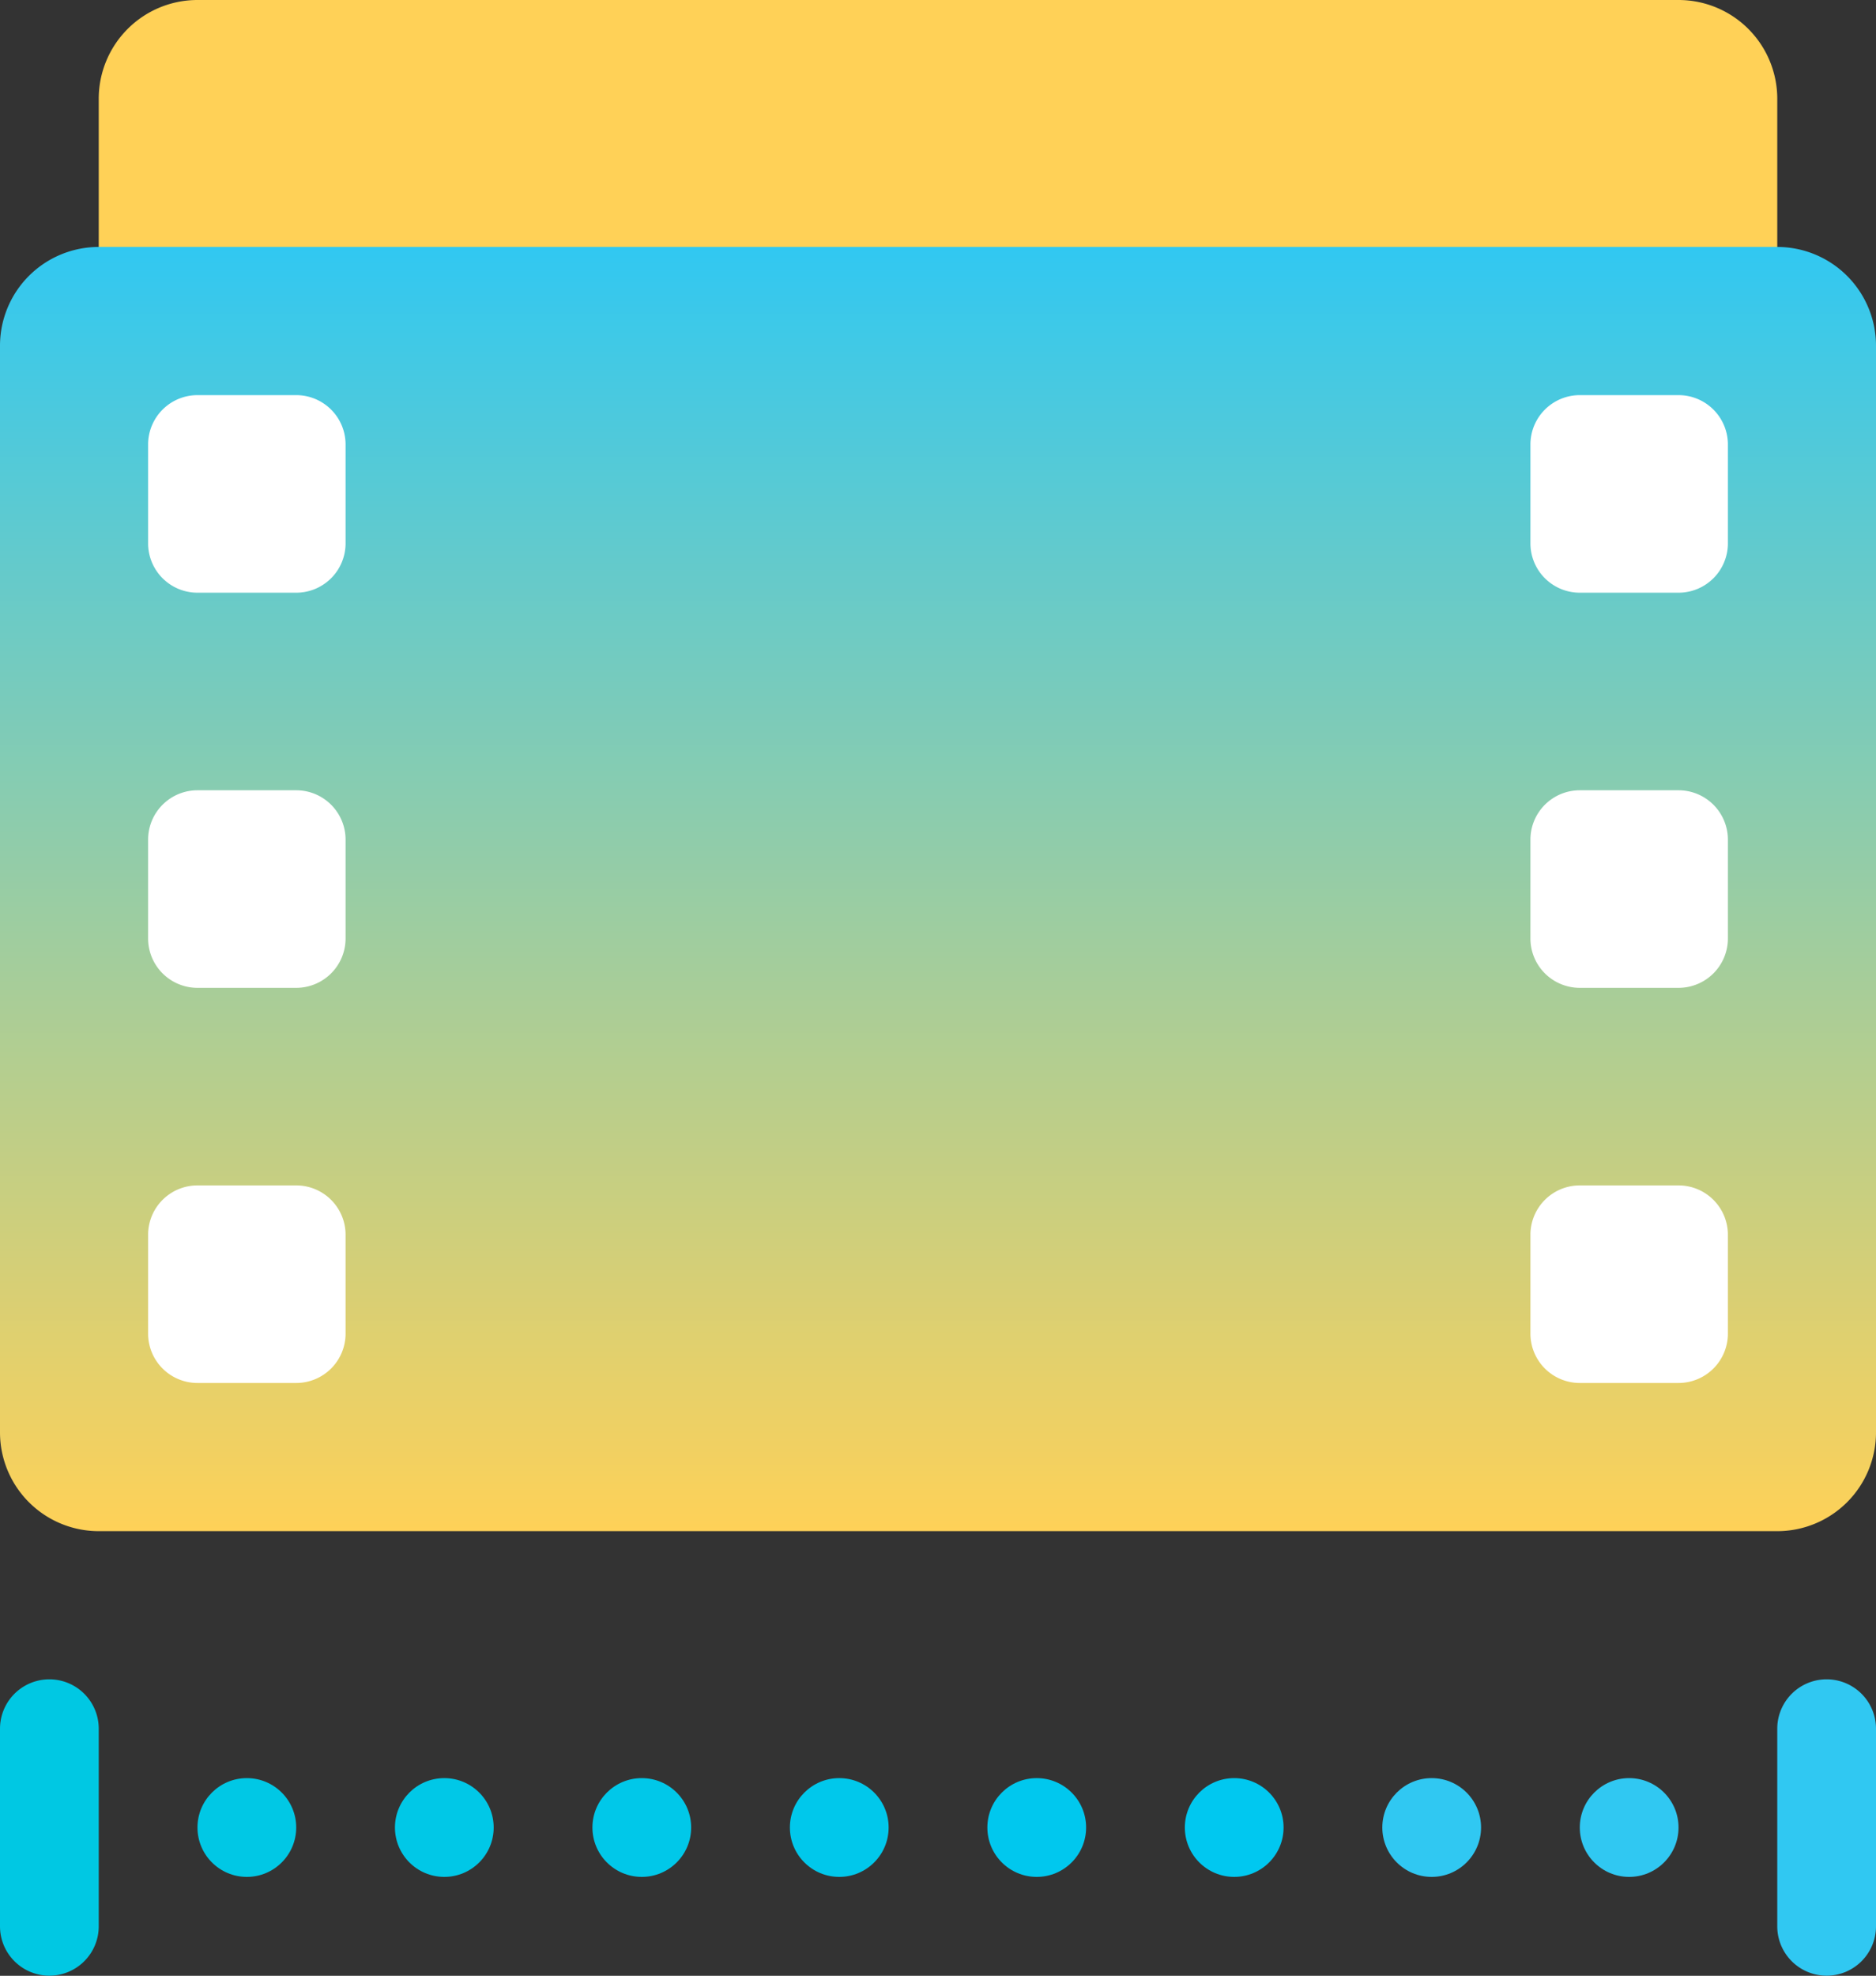 <svg xmlns="http://www.w3.org/2000/svg" xmlns:xlink="http://www.w3.org/1999/xlink" width="38" height="40.002" viewBox="0 0 38 40.002">
  <rect x="0" y="0" width="38" height="40.002" fill="#333333" stroke="none"/>
  <defs>
    <linearGradient id="linear-gradient" x1="0.5" x2="0.5" y2="1" gradientUnits="objectBoundingBox">
      <stop offset="0" stop-color="#30c8f2"/>
      <stop offset="1" stop-color="#ffd157"/>
    </linearGradient>
  </defs>
  <g id="icons8-frame-rate" transform="translate(-5 -5)">
    <path id="Path_867" data-name="Path 867" d="M39,29H9a2,2,0,0,1-2-2V7A2,2,0,0,1,9,5H39a2,2,0,0,1,2,2V27A2,2,0,0,1,39,29Z" fill="#ffd157"/>
    <path id="Path_868" data-name="Path 868" d="M41,36H7a2,2,0,0,1-2-2V12a2,2,0,0,1,2-2H41a2,2,0,0,1,2,2V34A2,2,0,0,1,41,36Z" fill="url(#linear-gradient)"/>
    <path id="Path_869" data-name="Path 869" d="M39,17H37a1,1,0,0,1-1-1V14a1,1,0,0,1,1-1h2a1,1,0,0,1,1,1v2A1,1,0,0,1,39,17Z" fill="#fff"/>
    <path id="Path_870" data-name="Path 870" d="M39,25H37a1,1,0,0,1-1-1V22a1,1,0,0,1,1-1h2a1,1,0,0,1,1,1v2A1,1,0,0,1,39,25Z" fill="#fff"/>
    <path id="Path_871" data-name="Path 871" d="M39,33H37a1,1,0,0,1-1-1V30a1,1,0,0,1,1-1h2a1,1,0,0,1,1,1v2A1,1,0,0,1,39,33Z" fill="#fff"/>
    <path id="Path_872" data-name="Path 872" d="M11,17H9a1,1,0,0,1-1-1V14a1,1,0,0,1,1-1h2a1,1,0,0,1,1,1v2A1,1,0,0,1,11,17Z" fill="#fff"/>
    <path id="Path_873" data-name="Path 873" d="M11,25H9a1,1,0,0,1-1-1V22a1,1,0,0,1,1-1h2a1,1,0,0,1,1,1v2A1,1,0,0,1,11,25Z" fill="#fff"/>
    <path id="Path_874" data-name="Path 874" d="M11,33H9a1,1,0,0,1-1-1V30a1,1,0,0,1,1-1h2a1,1,0,0,1,1,1v2A1,1,0,0,1,11,33Z" fill="#fff"/>
    <path id="Path_875" data-name="Path 875" d="M6,45a1,1,0,0,1-1-1V40a1,1,0,0,1,2,0v4A1,1,0,0,1,6,45Z" fill="#00c8e3"/>
    <path id="Path_876" data-name="Path 876" d="M42,45a1,1,0,0,1-1-1V40a1,1,0,0,1,2,0v4A1,1,0,0,1,42,45Z" fill="#30c8f2"/>
    <circle id="Ellipse_100" data-name="Ellipse 100" cx="1" cy="1" r="1" transform="translate(9 41)" fill="#00c8e5"/>
    <circle id="Ellipse_101" data-name="Ellipse 101" cx="1" cy="1" r="1" transform="translate(13 41)" fill="#00c8e7"/>
    <circle id="Ellipse_102" data-name="Ellipse 102" cx="1" cy="1" r="1" transform="translate(17 41)" fill="#00c8e9"/>
    <circle id="Ellipse_103" data-name="Ellipse 103" cx="1" cy="1" r="1" transform="translate(21 41)" fill="#00c8eb"/>
    <circle id="Ellipse_104" data-name="Ellipse 104" cx="1" cy="1" r="1" transform="translate(25 41)" fill="#00c8ee"/>
    <circle id="Ellipse_105" data-name="Ellipse 105" cx="1" cy="1" r="1" transform="translate(29 41)" fill="#00c8f0"/>
    <circle id="Ellipse_106" data-name="Ellipse 106" cx="1" cy="1" r="1" transform="translate(33 41)" fill="#30c8f2"/>
    <circle id="Ellipse_107" data-name="Ellipse 107" cx="1" cy="1" r="1" transform="translate(37 41)" fill="#30c8f2"/>
  </g>
</svg>
